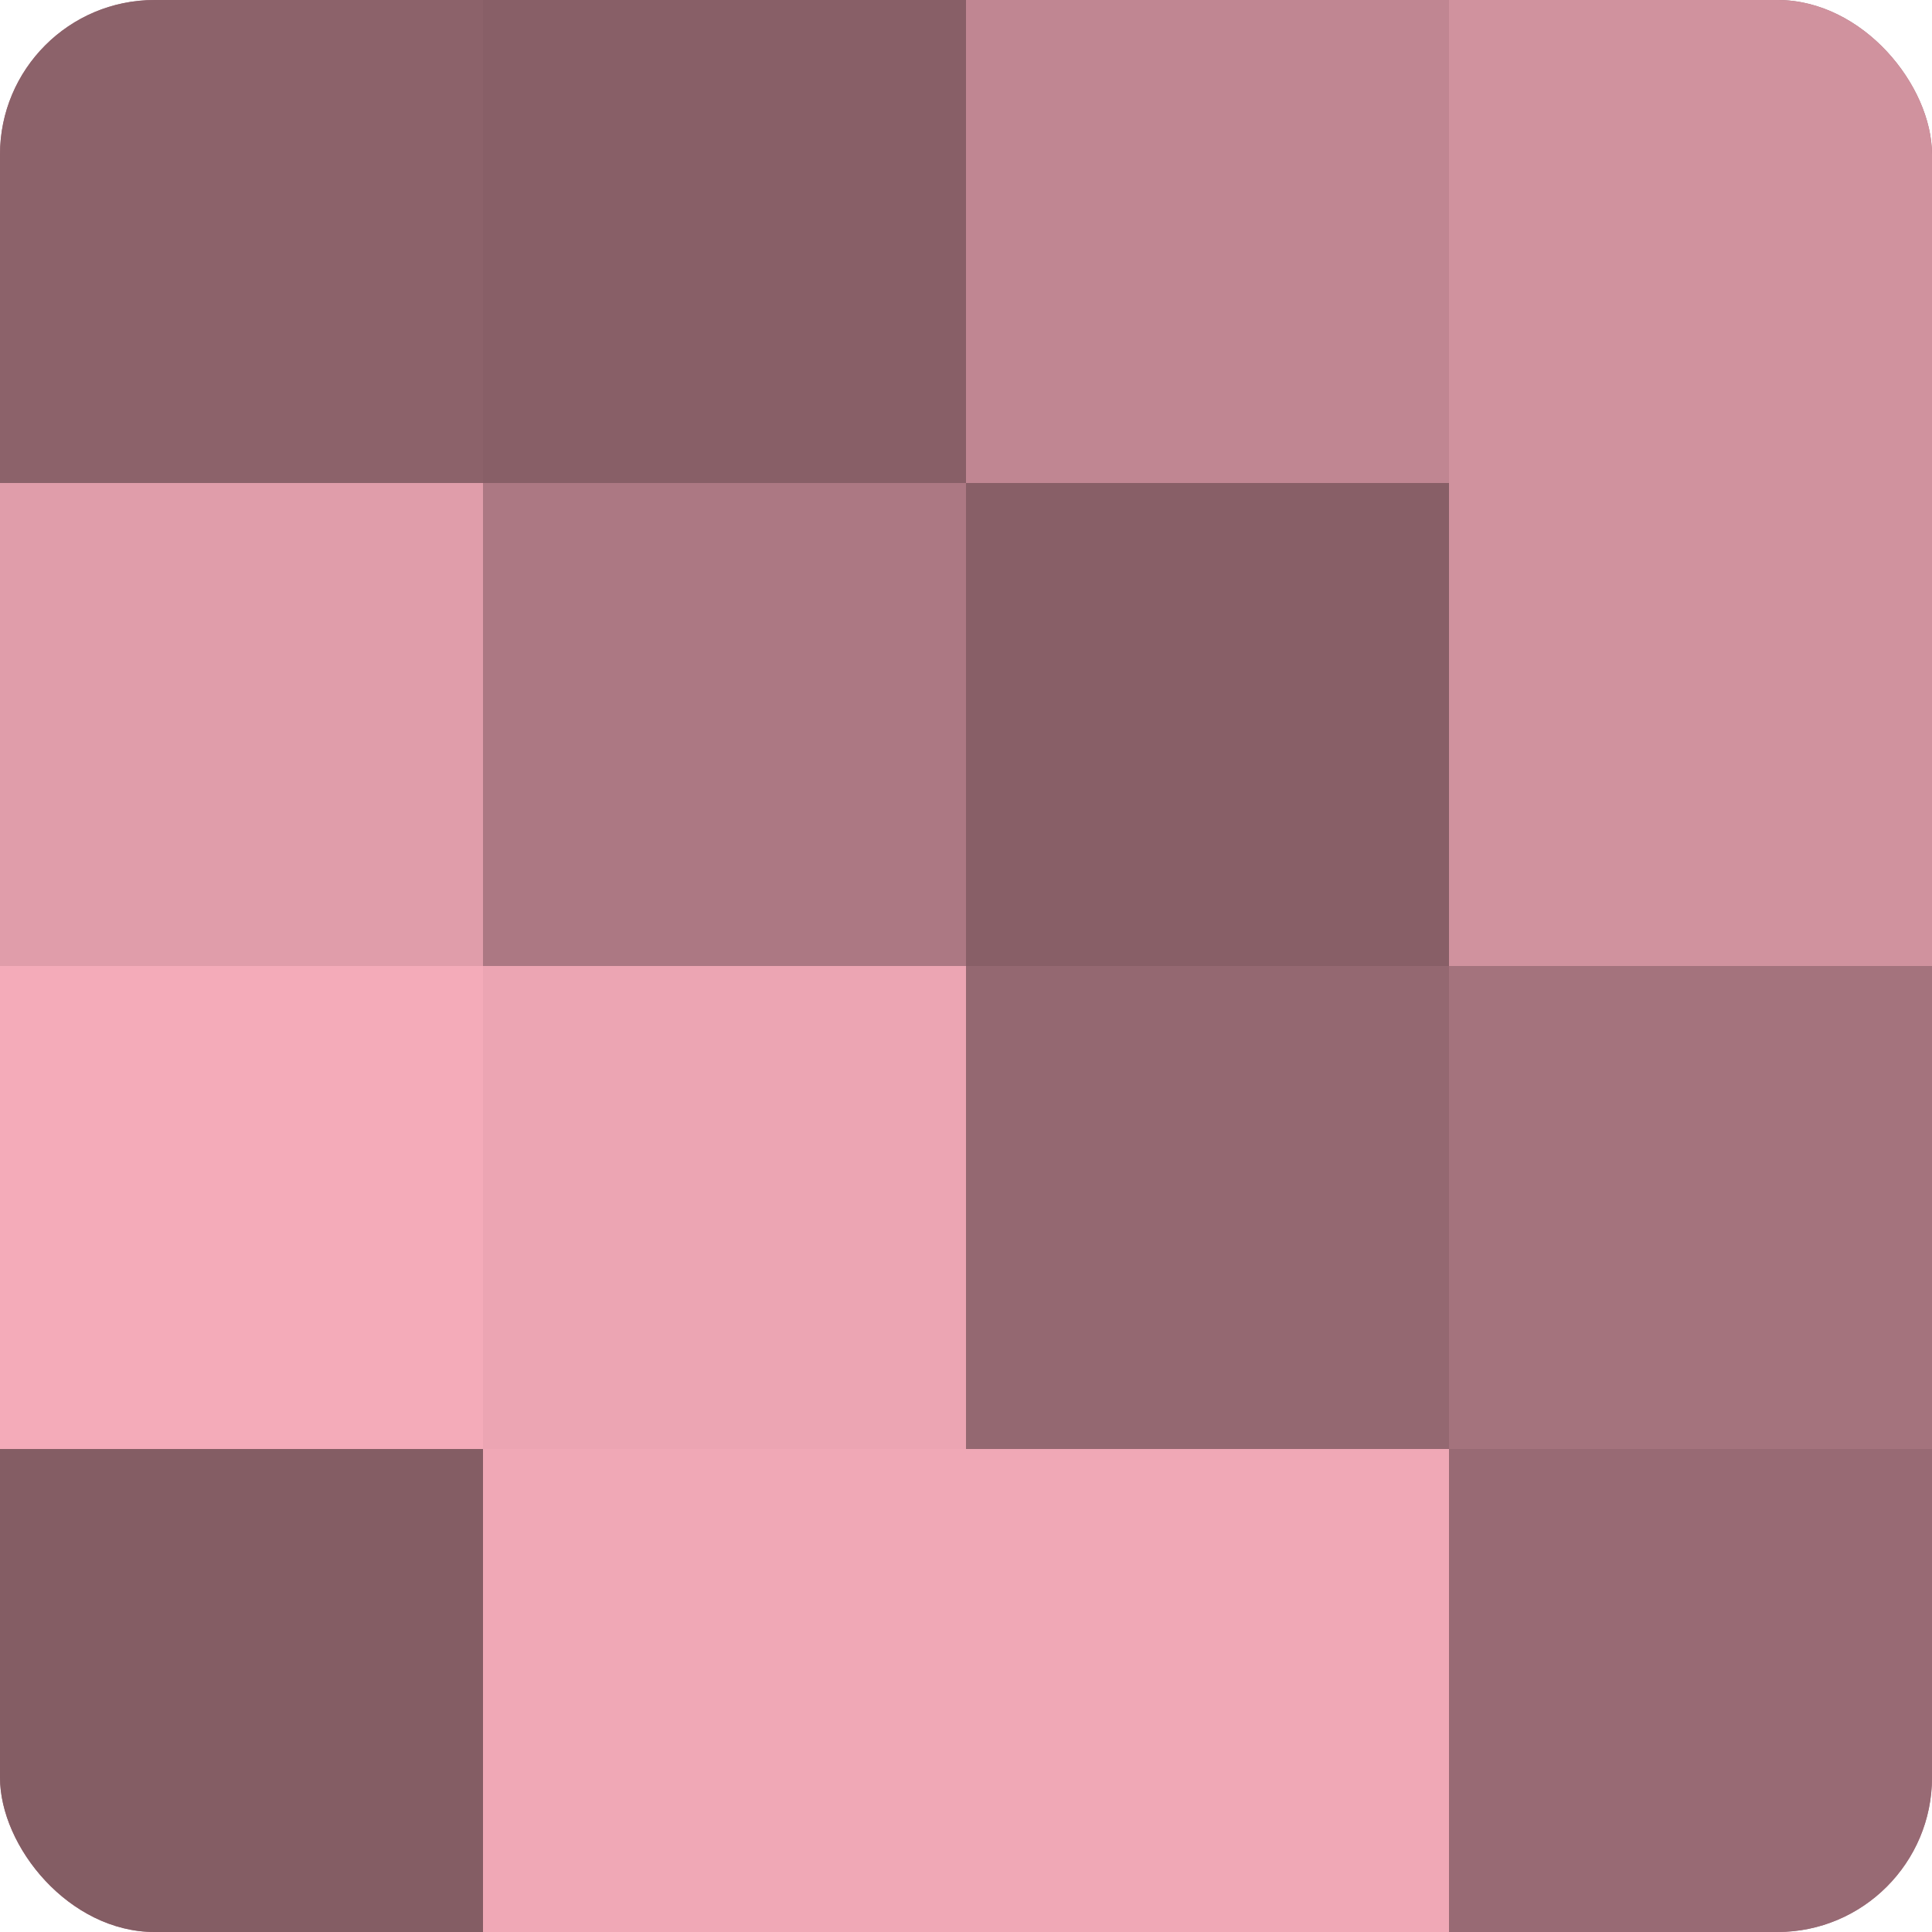 <?xml version="1.0" encoding="UTF-8"?>
<svg xmlns="http://www.w3.org/2000/svg" width="60" height="60" viewBox="0 0 100 100" preserveAspectRatio="xMidYMid meet"><defs><clipPath id="c" width="100" height="100"><rect width="100" height="100" rx="8" ry="8"/></clipPath></defs><g clip-path="url(#c)"><rect width="100" height="100" fill="#a0707a"/><rect width="25" height="25" fill="#8c626a"/><rect y="25" width="25" height="25" fill="#e09daa"/><rect y="50" width="25" height="25" fill="#f4abb9"/><rect y="75" width="25" height="25" fill="#845d64"/><rect x="25" width="25" height="25" fill="#885f67"/><rect x="25" y="25" width="25" height="25" fill="#ac7883"/><rect x="25" y="50" width="25" height="25" fill="#eca5b3"/><rect x="25" y="75" width="25" height="25" fill="#f0a8b6"/><rect x="50" width="25" height="25" fill="#c08692"/><rect x="50" y="25" width="25" height="25" fill="#885f67"/><rect x="50" y="50" width="25" height="25" fill="#946871"/><rect x="50" y="75" width="25" height="25" fill="#f0a8b6"/><rect x="75" width="25" height="25" fill="#d0929e"/><rect x="75" y="25" width="25" height="25" fill="#d0929e"/><rect x="75" y="50" width="25" height="25" fill="#a4737d"/><rect x="75" y="75" width="25" height="25" fill="#986a74"/></g></svg>
